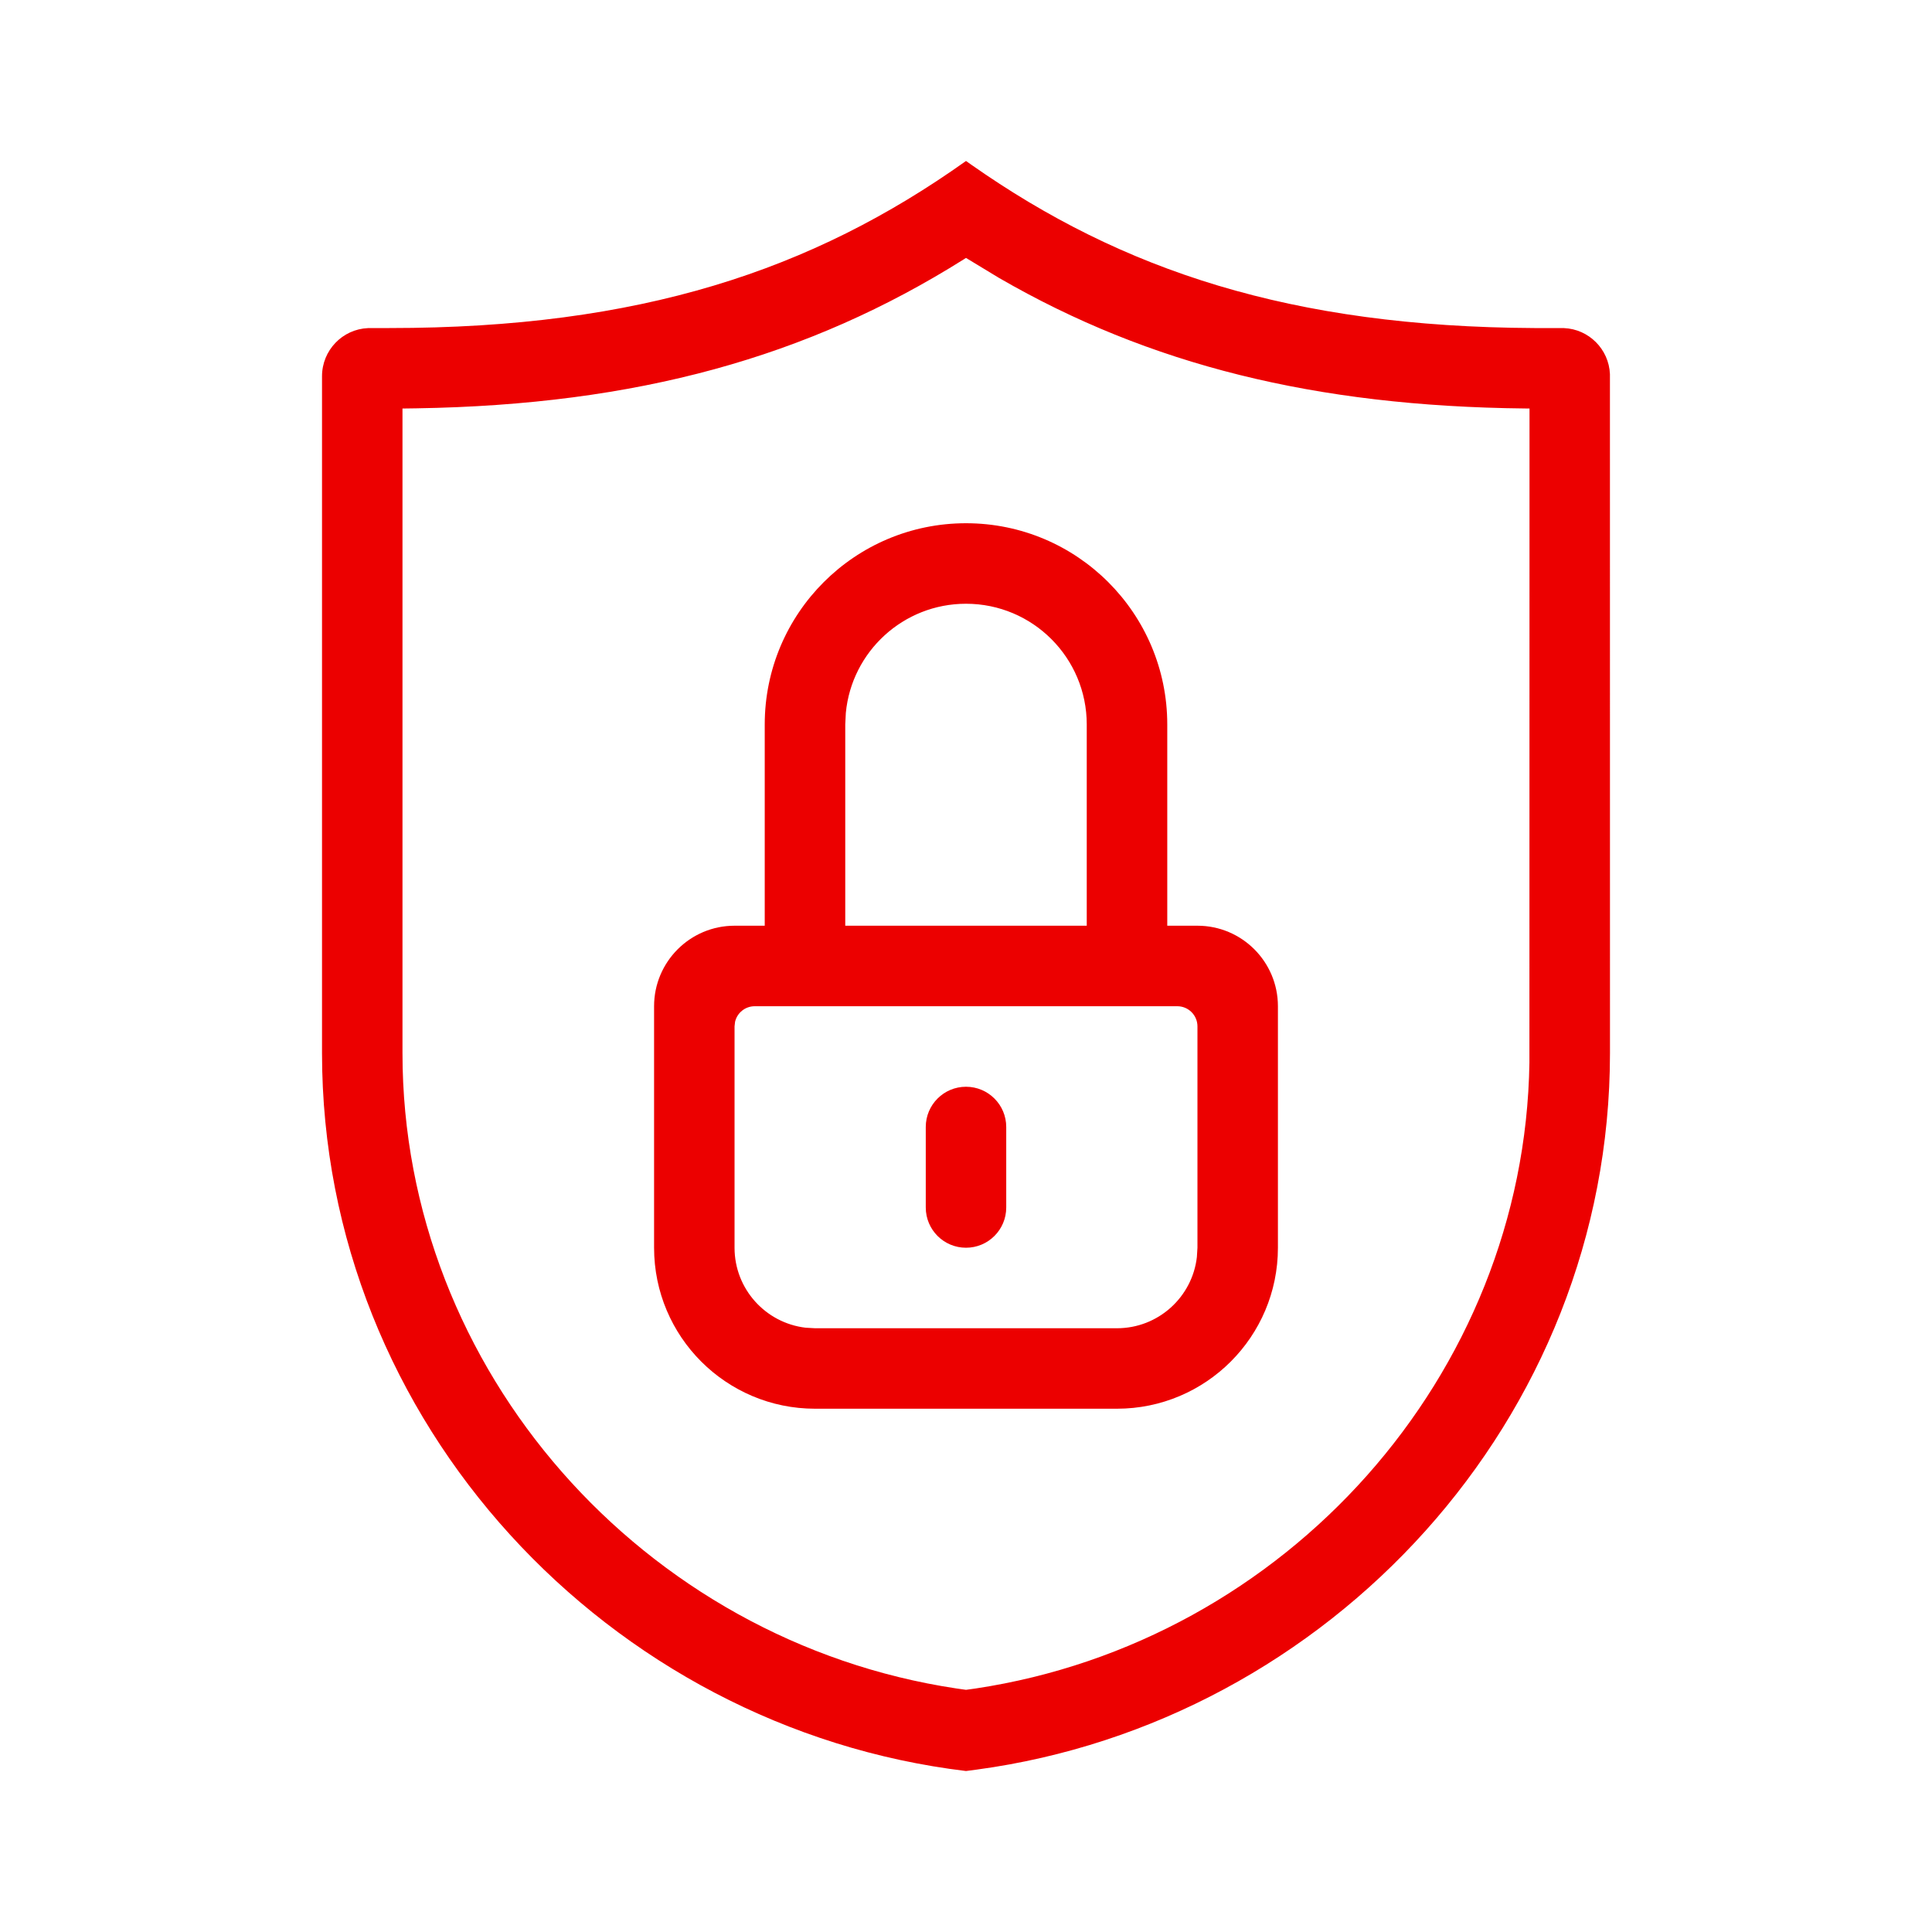 <svg width="40" height="40" viewBox="0 0 40 40" fill="none" xmlns="http://www.w3.org/2000/svg">
<path d="M20.108 3.409L20 3.333C16.81 5.602 13.247 6.792 8.06 6.792L7.618 6.793C7.089 6.816 6.667 7.253 6.667 7.79V21.802C6.667 29.462 12.602 35.778 20 36.667L20.221 36.638C27.517 35.652 33.333 29.386 33.333 21.802L33.332 7.746C33.31 7.229 32.896 6.815 32.382 6.793L31.766 6.792C26.731 6.766 23.234 5.603 20.108 3.409ZM20 5.34L20.685 5.755C23.791 7.551 27.224 8.412 31.575 8.457L31.667 8.458L31.665 22.001C31.566 28.48 26.623 33.992 20.195 34.959L20 34.986L19.802 34.958C13.319 33.983 8.333 28.372 8.333 21.802V8.458L8.62 8.454C13.18 8.381 16.729 7.398 19.956 5.368L20 5.34ZM20 10.833C22.301 10.833 24.167 12.699 24.167 15V19.166H24.792C25.712 19.166 26.458 19.913 26.458 20.833V25.833C26.458 27.674 24.966 29.166 23.125 29.166H16.875C15.034 29.166 13.542 27.674 13.542 25.833V20.833C13.542 19.913 14.288 19.166 15.208 19.166H15.833V15C15.833 12.699 17.699 10.833 20 10.833ZM15.219 21.154L15.208 21.25V25.833C15.208 26.688 15.852 27.392 16.681 27.489L16.875 27.5H23.125C23.98 27.5 24.684 26.856 24.78 26.027L24.792 25.833V21.25C24.792 21.02 24.605 20.833 24.375 20.833H15.625C15.428 20.833 15.262 20.97 15.219 21.154ZM20 22.5C20.46 22.5 20.833 22.873 20.833 23.333V25C20.833 25.46 20.46 25.833 20 25.833C19.54 25.833 19.167 25.46 19.167 25V23.333C19.167 22.873 19.54 22.5 20 22.5ZM17.512 14.759L17.5 15V19.166H22.5V15C22.5 13.619 21.381 12.5 20 12.5C18.701 12.5 17.633 13.491 17.512 14.759Z" fill="#EC0000"/>
</svg>
